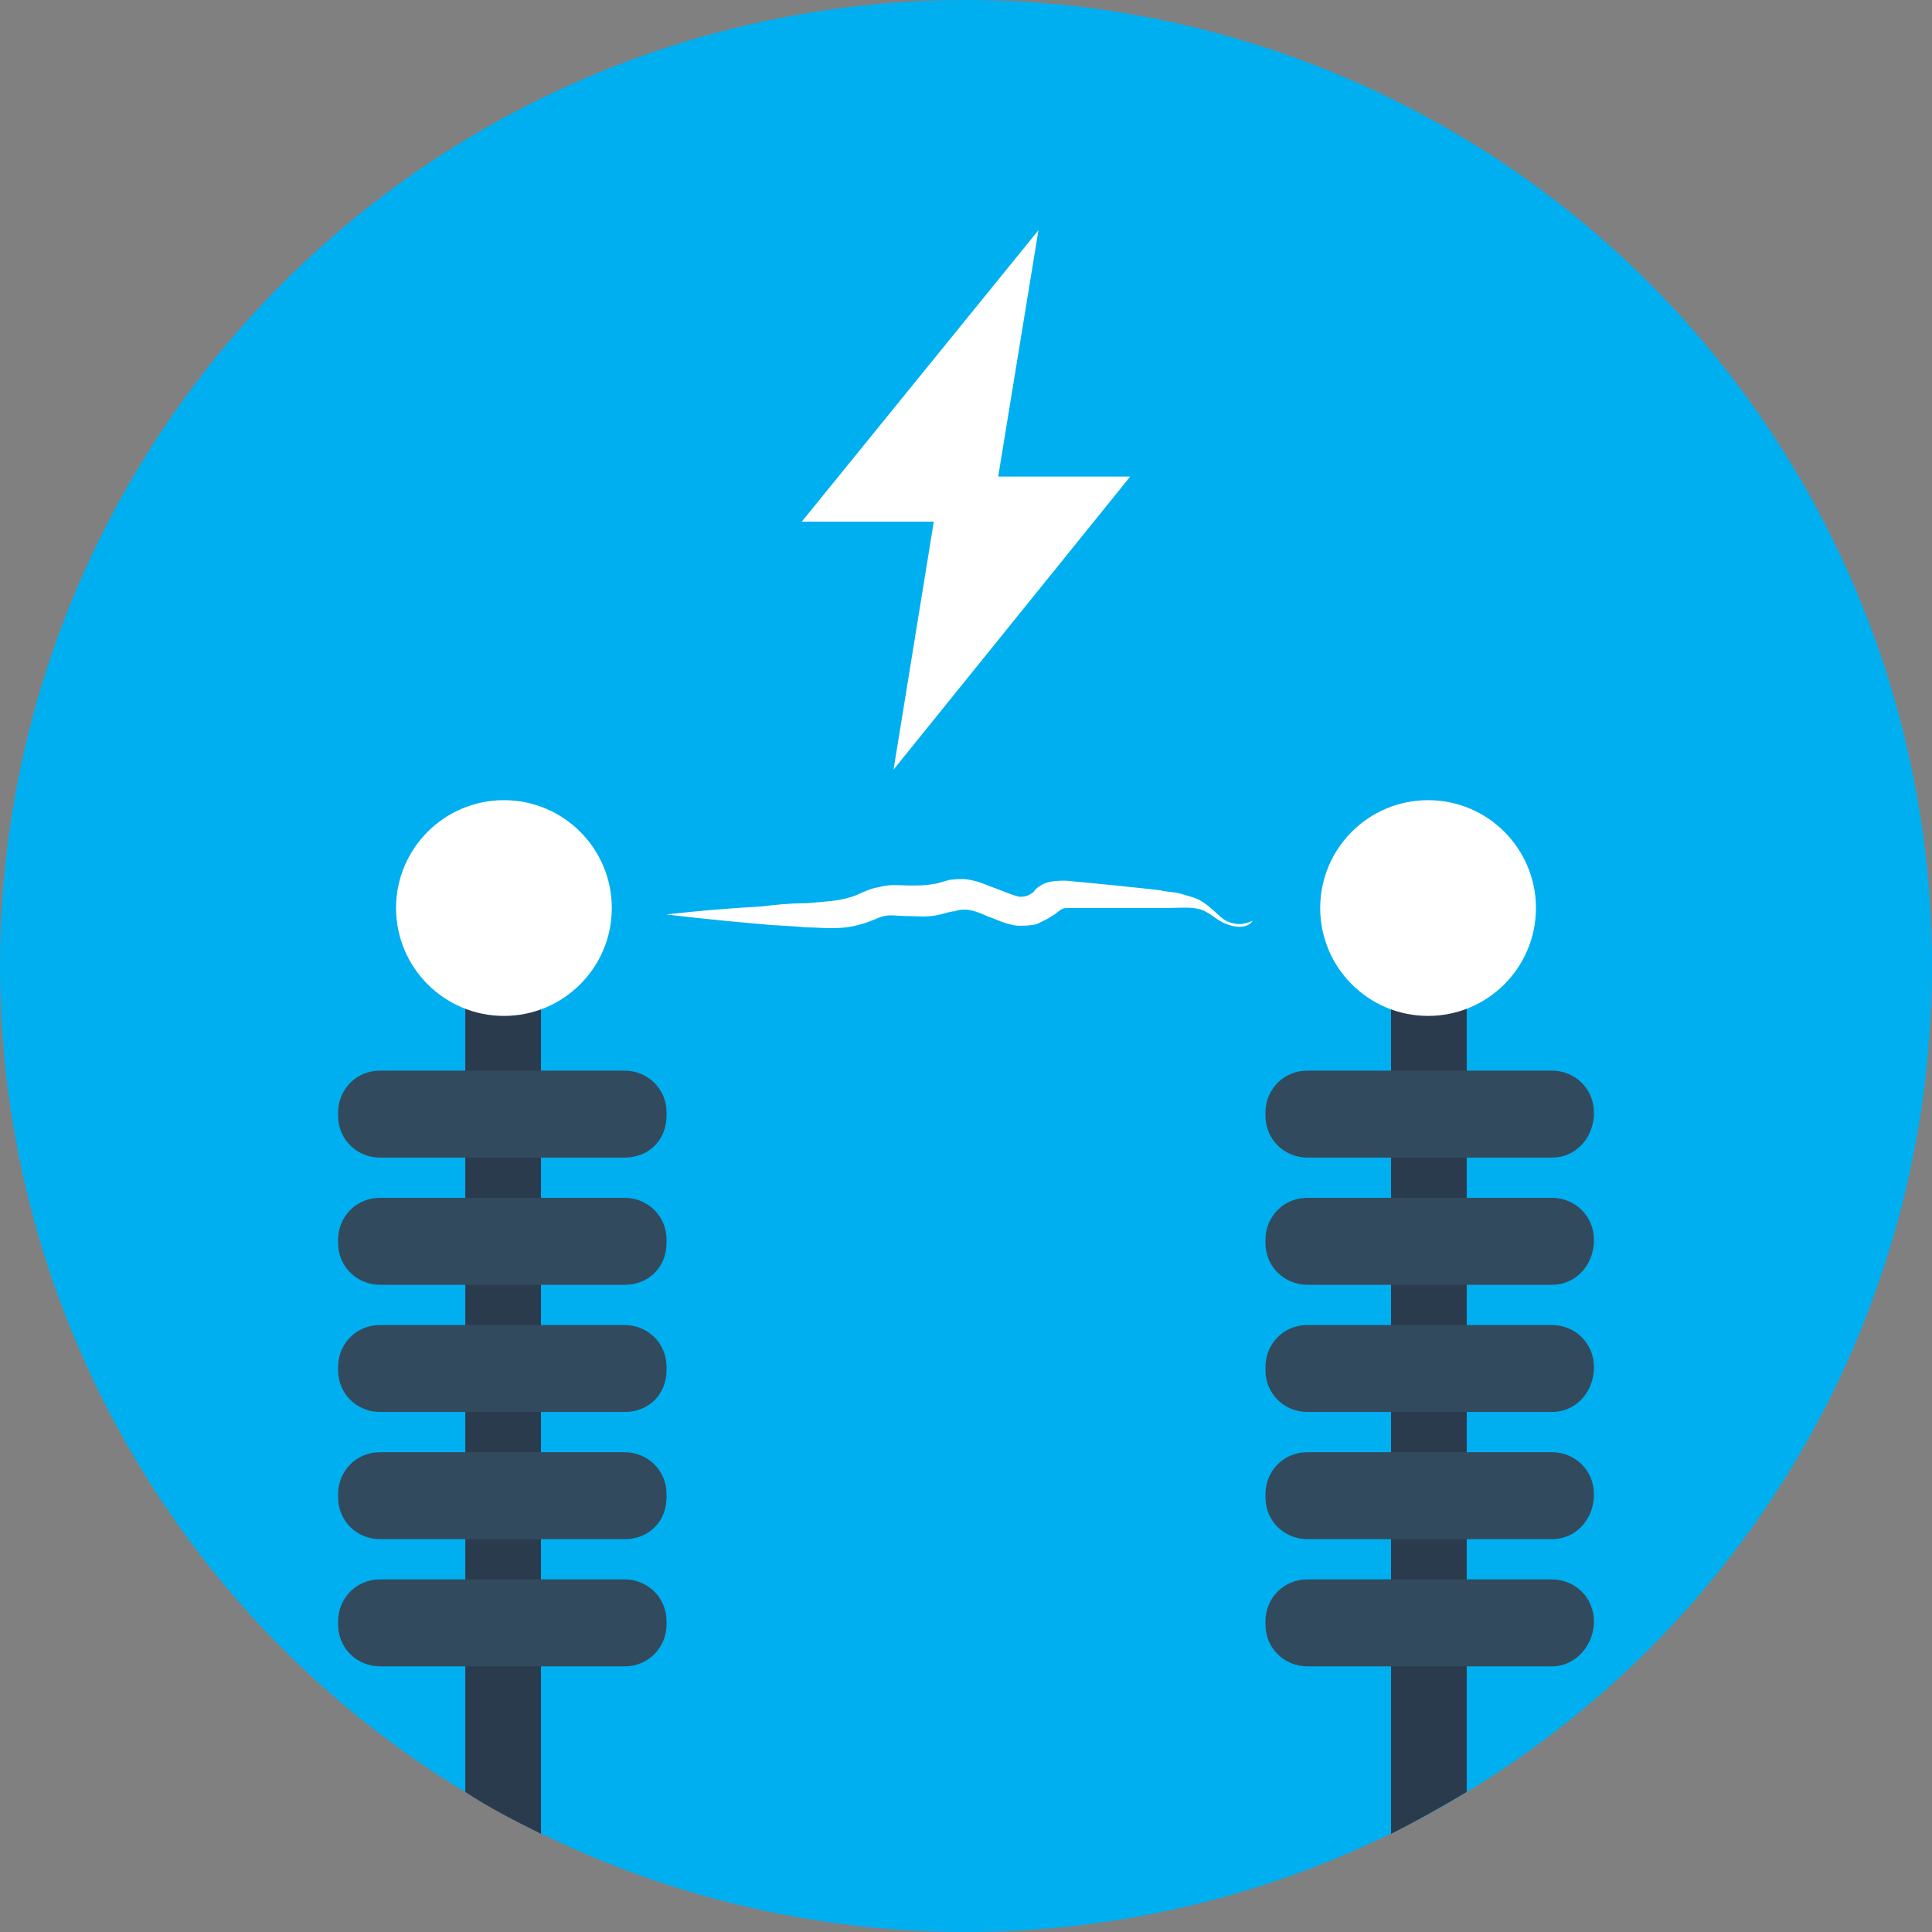 <?xml version="1.0" encoding="utf-8"?>
<!-- Generator: Adobe Illustrator 18.0.0, SVG Export Plug-In . SVG Version: 6.00 Build 0)  -->
<!DOCTYPE svg PUBLIC "-//W3C//DTD SVG 1.1//EN" "http://www.w3.org/Graphics/SVG/1.1/DTD/svg11.dtd">
<svg version="1.1" id="Layer_1" xmlns="http://www.w3.org/2000/svg" xmlns:xlink="http://www.w3.org/1999/xlink" x="0px" y="0px"
	 viewBox="147 337 120 120" enable-background="new 147 337 120 120" xml:space="preserve">
<rect x="147" y="337" width="120" height="120" fill="#808080" stroke="none"/>
<circle fill="#00AFF0" cx="207" cy="397" r="60"/>
<g>
	<path fill="#FFFFFF" d="M224,394.4c-0.3,0-0.7-0.1-1-0.3c-0.4-0.3-0.8-0.8-1.5-1.2c-0.4-0.2-0.9-0.3-1.2-0.4s-0.9-0.1-1.2-0.2
		c-0.9-0.1-1.8-0.2-2.8-0.3c-1-0.1-2-0.2-3.1-0.3c-0.3,0-0.7,0-1.1,0.1c-0.4,0.1-0.8,0.4-0.9,0.6c-0.4,0.3-0.6,0.3-0.9,0.3
		c-0.4-0.1-0.9-0.3-1.4-0.5c-0.6-0.2-1.1-0.5-2-0.6c-0.3,0-0.8,0-1.1,0.1c-0.4,0.1-0.6,0.2-0.8,0.2c-0.5,0.1-0.9,0.1-1.5,0.1
		s-1.2-0.1-1.9,0.1c-0.7,0.1-1.3,0.5-1.7,0.6c-0.9,0.3-1.8,0.3-2.8,0.4c-1,0-2,0.1-2.8,0.2c-3.5,0.2-5.9,0.5-5.9,0.5
		s2.4,0.3,5.9,0.6c0.9,0.1,1.8,0.1,2.8,0.2c0.9,0,2.1,0.2,3.4-0.2c0.7-0.2,1-0.4,1.4-0.5c0.4-0.1,0.9,0,1.5,0c0.6,0,1.2,0.1,2-0.1
		c0.4-0.1,0.7-0.2,0.9-0.2c0.3-0.1,0.4-0.1,0.7-0.1s0.9,0.2,1.3,0.4c0.6,0.2,1.1,0.5,1.9,0.6c0.4,0,0.8,0,1.2-0.1
		c0.2-0.1,0.4-0.2,0.6-0.3c0.2-0.1,0.3-0.2,0.5-0.3c0.5-0.4,0.5-0.4,0.9-0.4c1,0,2.2,0,3.1,0c1,0,2,0,2.8,0c0.9,0,1.7-0.1,2.3,0.1
		s1,0.7,1.6,0.9c0.5,0.2,0.9,0.2,1.2,0.1s0.4-0.3,0.4-0.3S224.3,394.4,224,394.4z"/>
	<polygon fill="#FFFFFF" points="217.2,366.6 209,366.6 211.5,351.3 196.8,369.4 205,369.4 202.5,384.8 	"/>
</g>
<path fill="#2B3B4E" d="M238.1,394.1v54.2c-1.5,0.9-3.1,1.8-4.7,2.6v-56.8H238.1z"/>
<circle fill="#FFFFFF" cx="235.7" cy="393.4" r="6.7"/>
<g>
	<path fill="#324A5E" d="M243.4,440.5h-15.2c-1.4,0-2.6-1.1-2.6-2.6v-0.2c0-1.4,1.1-2.6,2.6-2.6h15.2c1.4,0,2.6,1.1,2.6,2.6v0.2
		C245.9,439.3,244.8,440.5,243.4,440.5z"/>
	<path fill="#324A5E" d="M243.4,432.6h-15.2c-1.4,0-2.6-1.1-2.6-2.6v-0.2c0-1.4,1.1-2.6,2.6-2.6h15.2c1.4,0,2.6,1.1,2.6,2.6v0.2
		C245.9,431.5,244.8,432.6,243.4,432.6z"/>
	<path fill="#324A5E" d="M243.4,424.7h-15.2c-1.4,0-2.6-1.1-2.6-2.6v-0.2c0-1.4,1.1-2.6,2.6-2.6h15.2c1.4,0,2.6,1.1,2.6,2.6v0.2
		C245.9,423.6,244.8,424.7,243.4,424.7z"/>
	<path fill="#324A5E" d="M243.4,416.8h-15.2c-1.4,0-2.6-1.1-2.6-2.6v-0.2c0-1.4,1.1-2.6,2.6-2.6h15.2c1.4,0,2.6,1.1,2.6,2.6v0.2
		C245.9,415.7,244.8,416.8,243.4,416.8z"/>
	<path fill="#324A5E" d="M243.4,408.9h-15.2c-1.4,0-2.6-1.1-2.6-2.6v-0.2c0-1.4,1.1-2.6,2.6-2.6h15.2c1.4,0,2.6,1.1,2.6,2.6v0.2
		C245.9,407.8,244.8,408.9,243.4,408.9z"/>
</g>
<path fill="#2B3B4E" d="M180.6,394.1v56.8c-1.6-0.8-3.2-1.6-4.7-2.6v-54.2H180.6z"/>
<circle fill="#FFFFFF" cx="178.3" cy="393.4" r="6.7"/>
<g>
	<path fill="#324A5E" d="M185.8,440.5h-15.2c-1.4,0-2.6-1.1-2.6-2.6v-0.2c0-1.4,1.1-2.6,2.6-2.6h15.2c1.4,0,2.6,1.1,2.6,2.6v0.2
		C188.4,439.3,187.3,440.5,185.8,440.5z"/>
	<path fill="#324A5E" d="M185.8,432.6h-15.2c-1.4,0-2.6-1.1-2.6-2.6v-0.2c0-1.4,1.1-2.6,2.6-2.6h15.2c1.4,0,2.6,1.1,2.6,2.6v0.2
		C188.4,431.5,187.3,432.6,185.8,432.6z"/>
	<path fill="#324A5E" d="M185.8,424.7h-15.2c-1.4,0-2.6-1.1-2.6-2.6v-0.2c0-1.4,1.1-2.6,2.6-2.6h15.2c1.4,0,2.6,1.1,2.6,2.6v0.2
		C188.4,423.6,187.3,424.7,185.8,424.7z"/>
	<path fill="#324A5E" d="M185.8,416.8h-15.2c-1.4,0-2.6-1.1-2.6-2.6v-0.2c0-1.4,1.1-2.6,2.6-2.6h15.2c1.4,0,2.6,1.1,2.6,2.6v0.2
		C188.4,415.7,187.3,416.8,185.8,416.8z"/>
	<path fill="#324A5E" d="M185.8,408.9h-15.2c-1.4,0-2.6-1.1-2.6-2.6v-0.2c0-1.4,1.1-2.6,2.6-2.6h15.2c1.4,0,2.6,1.1,2.6,2.6v0.2
		C188.4,407.8,187.3,408.9,185.8,408.9z"/>
</g>
</svg>
